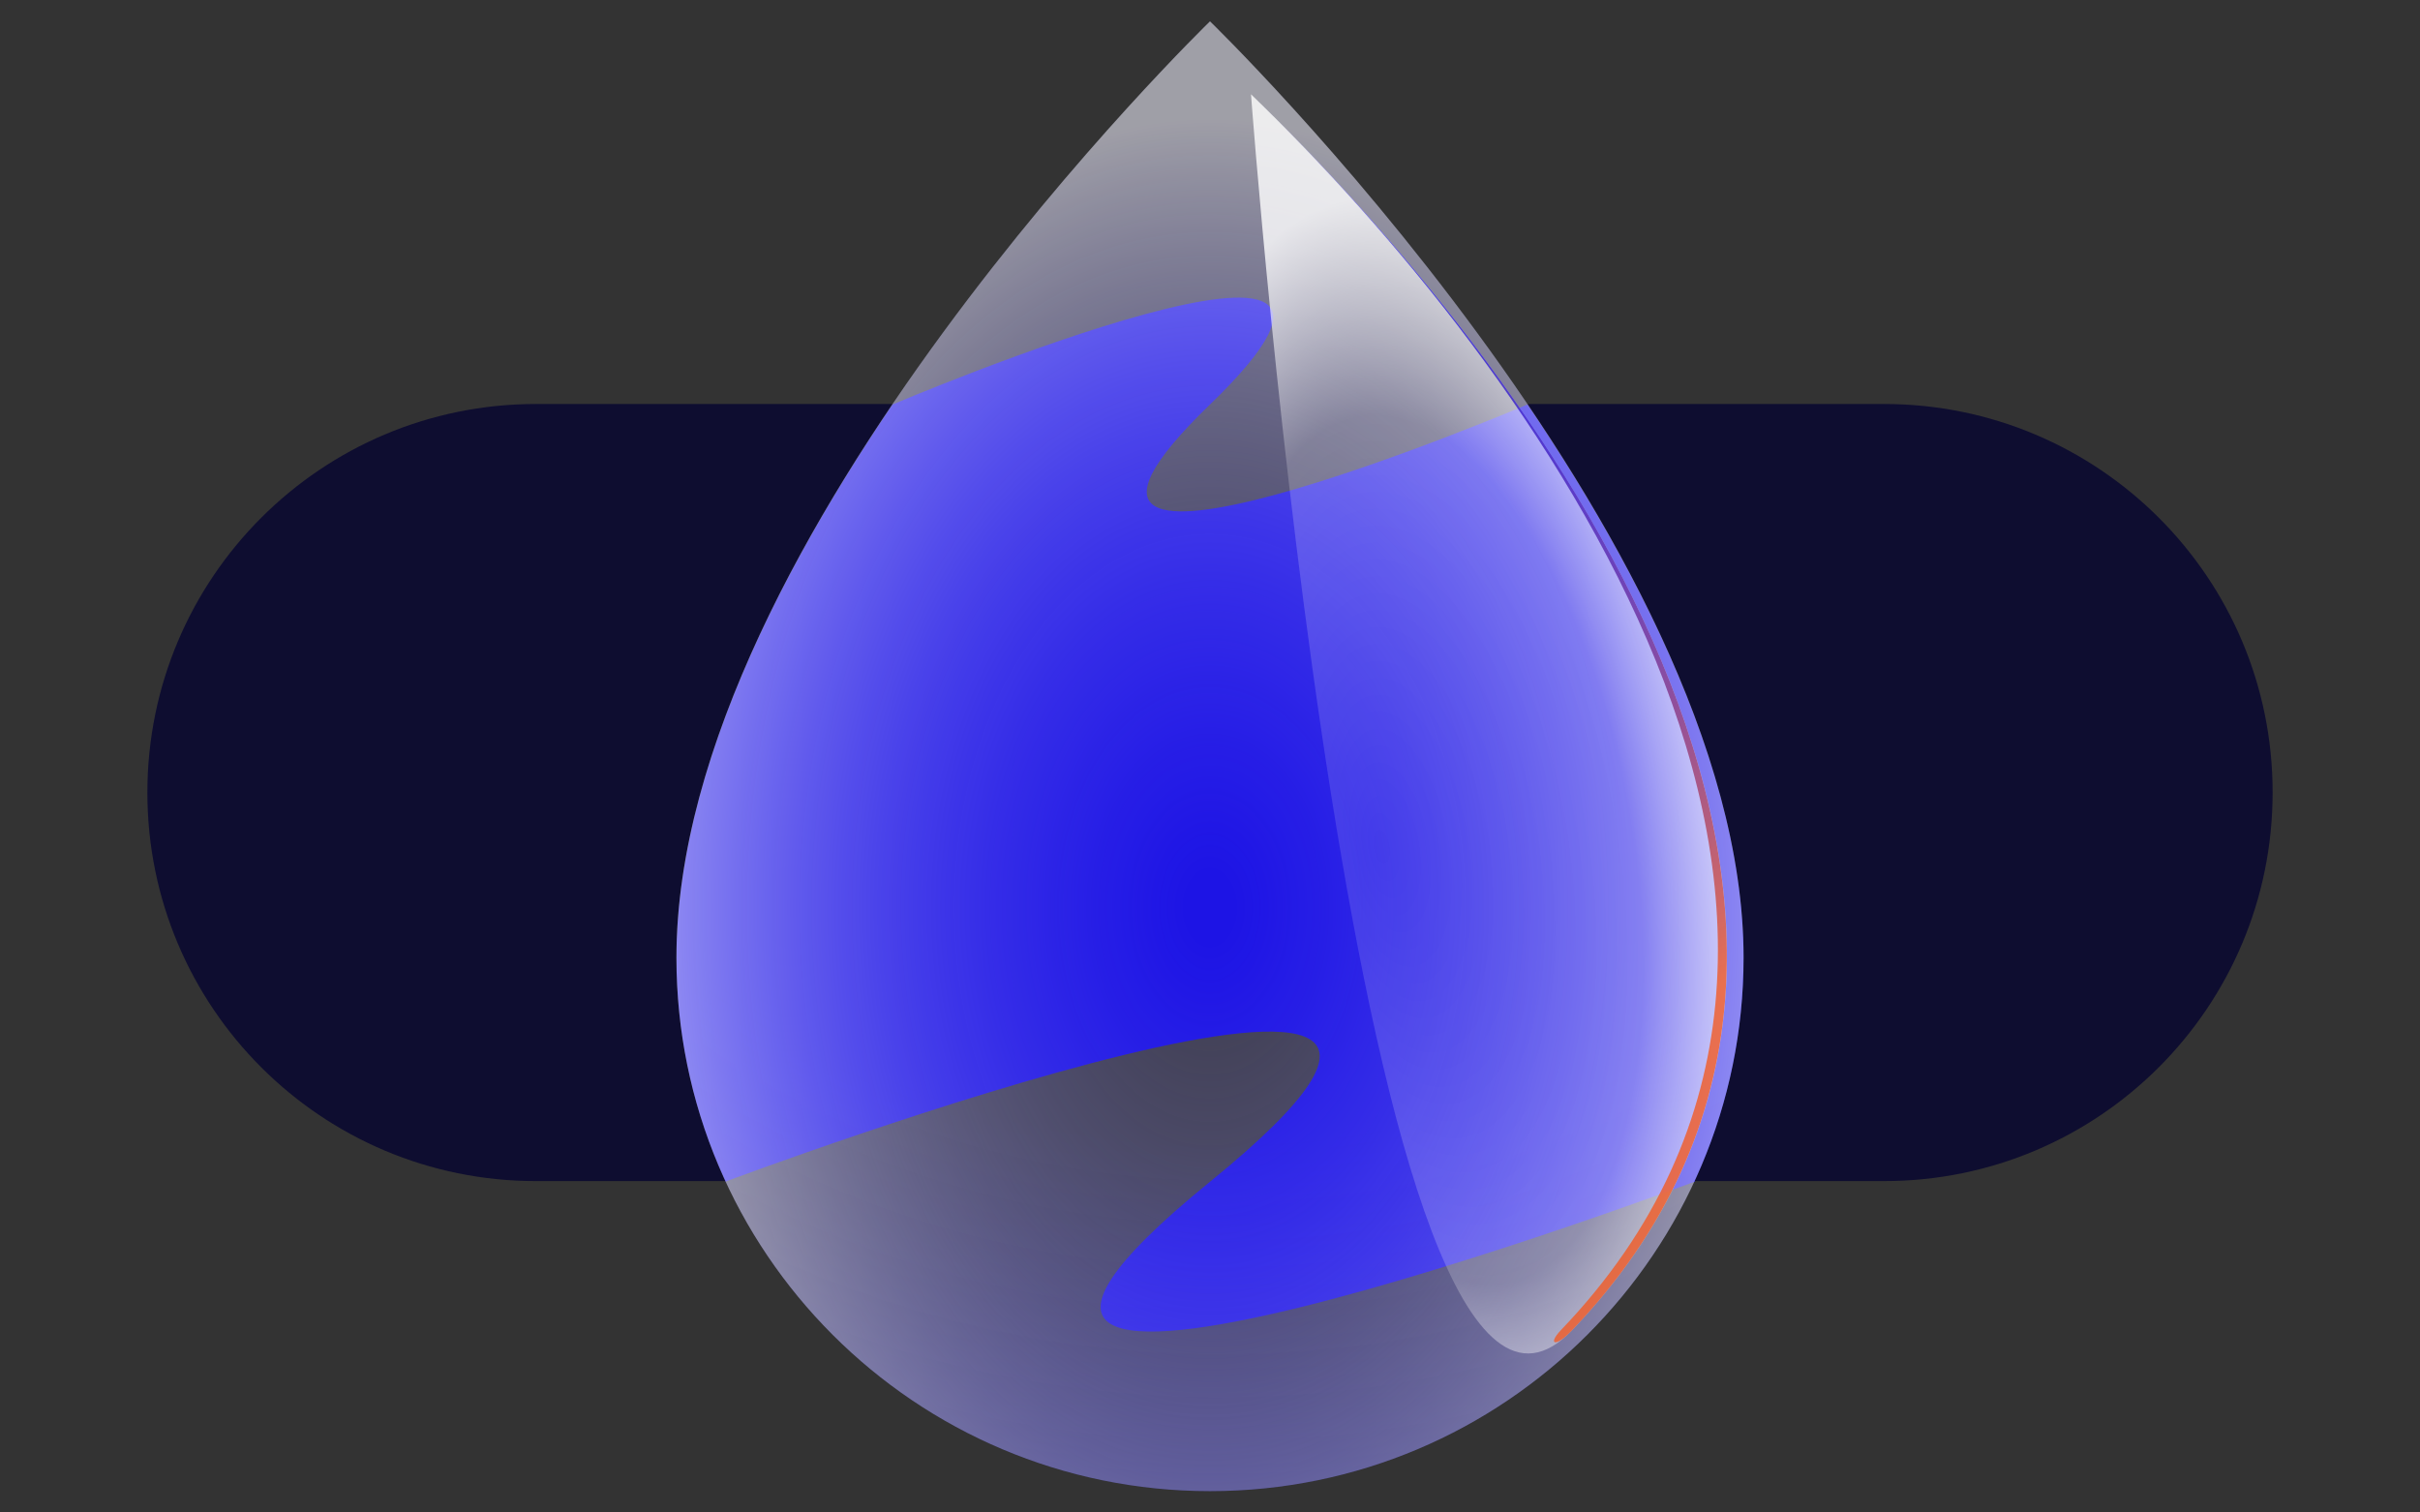 <?xml version="1.0" encoding="utf-8"?>
<!-- Generator: Adobe Illustrator 27.6.1, SVG Export Plug-In . SVG Version: 6.00 Build 0)  -->
<svg version="1.1" id="Calque_1" xmlns="http://www.w3.org/2000/svg" xmlns:xlink="http://www.w3.org/1999/xlink" x="0px" y="0px"
	 viewBox="0 0 1440 900" style="enable-background:new 0 0 1440 900;" xml:space="preserve">
<rect x="0" y="0" width="1440" height="900" fill="#333333" stroke="none"/>
<style type="text/css">
	.st0{fill:#0B01E3;}
	.st1{fill:#0E0D30;}
	.st2{fill:url(#SVGID_1_);}
	.st3{fill:url(#SVGID_00000122700194282072115500000017118494717908350865_);}
	.st4{fill:url(#SVGID_00000139287064892240114060000014992194848992643996_);}
	.st5{fill:url(#SVGID_00000059273748592431508020000005291658043286819769_);}
</style>
<g>
	<g>
		<g>
			<path class="st0" d="M908.9,240.7c0,0-337,143.1-188.9,0s-188.9,0-188.9,0C463,341.3,402.5,461.2,402.5,570.1
				c0,47.5,10.5,92.6,29.2,133c0,0,535.6-200.8,288.4,0s288.4,0,288.4,0c18.7-40.5,29.2-85.5,29.2-133
				C1037.5,461.2,977,341.3,908.9,240.7z"/>
		</g>
	</g>
</g>
<g>
	<g>
		<g>
			<path class="st1" d="M531.1,240.4H318.9c-127.7,0-231.2,103.5-231.2,231.2v0c0,127.7,103.5,231.2,231.2,231.2h112.8
				c-18.7-40.5-29.2-85.5-29.2-133C402.5,461,463,341,531.1,240.4z"/>
		</g>
		<g>
			<path class="st1" d="M1121.1,240.4H908.9C977,341,1037.5,461,1037.5,569.8c0,47.5-10.5,92.6-29.2,133h112.8
				c127.7,0,231.2-103.5,231.2-231.2v0C1352.4,343.9,1248.8,240.4,1121.1,240.4z"/>
		</g>
	</g>
</g>
<radialGradient id="SVGID_1_" cx="726.58" cy="165.459" r="712.512" gradientUnits="userSpaceOnUse">
	<stop  offset="0.721" style="stop-color:#8580F1;stop-opacity:0.149"/>
	<stop  offset="1" style="stop-color:#0B01E3;stop-opacity:0.3"/>
</radialGradient>
<path class="st2" d="M720,12.7c0,0-317.5,307.7-317.5,557.1c0,175.4,142.2,317.5,317.5,317.5s317.5-142.2,317.5-317.5
	C1037.5,320.4,720,12.7,720,12.7z"/>
<radialGradient id="SVGID_00000180333283771942679730000010132010001643787961_" cx="720" cy="540.032" r="468.744" gradientTransform="matrix(1.035340e-13 1 -0.685 7.090643e-14 1089.847 -179.968)" gradientUnits="userSpaceOnUse">
	<stop  offset="4.321660e-02" style="stop-color:#8580F1;stop-opacity:0"/>
	<stop  offset="0.199" style="stop-color:#8985F2;stop-opacity:8.129303e-02"/>
	<stop  offset="0.372" style="stop-color:#9692F3;stop-opacity:0.172"/>
	<stop  offset="0.554" style="stop-color:#ACA8F5;stop-opacity:0.267"/>
	<stop  offset="0.742" style="stop-color:#CAC8F9;stop-opacity:0.365"/>
	<stop  offset="0.933" style="stop-color:#F0EFFD;stop-opacity:0.465"/>
	<stop  offset="1" style="stop-color:#FFFFFF;stop-opacity:0.5"/>
</radialGradient>
<path style="fill:url(#SVGID_00000180333283771942679730000010132010001643787961_);" d="M720,12.7c0,0-317.5,307.7-317.5,557.1
	c0,175.4,142.2,317.5,317.5,317.5s317.5-142.2,317.5-317.5C1037.5,320.4,720,12.7,720,12.7z"/>
<radialGradient id="SVGID_00000156557669999702879600000016246713261798400390_" cx="878.659" cy="507.809" r="533.686" fx="865.545" fy="648.168" gradientTransform="matrix(0.162 0.988 -0.45 6.586614e-02 972.341 -393.953)" gradientUnits="userSpaceOnUse">
	<stop  offset="0" style="stop-color:#FFFFFF;stop-opacity:0.1"/>
	<stop  offset="0.489" style="stop-color:#FFFFFF;stop-opacity:0.2"/>
	<stop  offset="0.736" style="stop-color:#FFFFFF;stop-opacity:0.8"/>
</radialGradient>
<path style="fill:url(#SVGID_00000156557669999702879600000016246713261798400390_);" d="M744.4,56.1
	c165.2,159.4,422.3,494.2,191,735.5C808.2,924.2,744.4,56.1,744.4,56.1z"/>
<linearGradient id="SVGID_00000006666800025292939040000000973190708930199474_" gradientUnits="userSpaceOnUse" x1="763.277" y1="102.689" x2="962.096" y2="609.422">
	<stop  offset="0" style="stop-color:#0B01E3;stop-opacity:0.7"/>
	<stop  offset="0.117" style="stop-color:#1003DF;stop-opacity:0.712"/>
	<stop  offset="0.249" style="stop-color:#1D08D4;stop-opacity:0.725"/>
	<stop  offset="0.386" style="stop-color:#3311C1;stop-opacity:0.739"/>
	<stop  offset="0.529" style="stop-color:#531DA8;stop-opacity:0.753"/>
	<stop  offset="0.674" style="stop-color:#7B2C86;stop-opacity:0.767"/>
	<stop  offset="0.823" style="stop-color:#AC3F5D;stop-opacity:0.782"/>
	<stop  offset="0.972" style="stop-color:#E5552E;stop-opacity:0.797"/>
	<stop  offset="1" style="stop-color:#F15A24;stop-opacity:0.8"/>
</linearGradient>
<path style="fill:url(#SVGID_00000006666800025292939040000000973190708930199474_);" d="M744.4,56.1
	c165.2,159.4,415.6,494.2,184.3,735.5c-7.8,8.2-3.5,10.7,6.7,0C1166.6,550.2,909.6,215.5,744.4,56.1z"/>
</svg>

